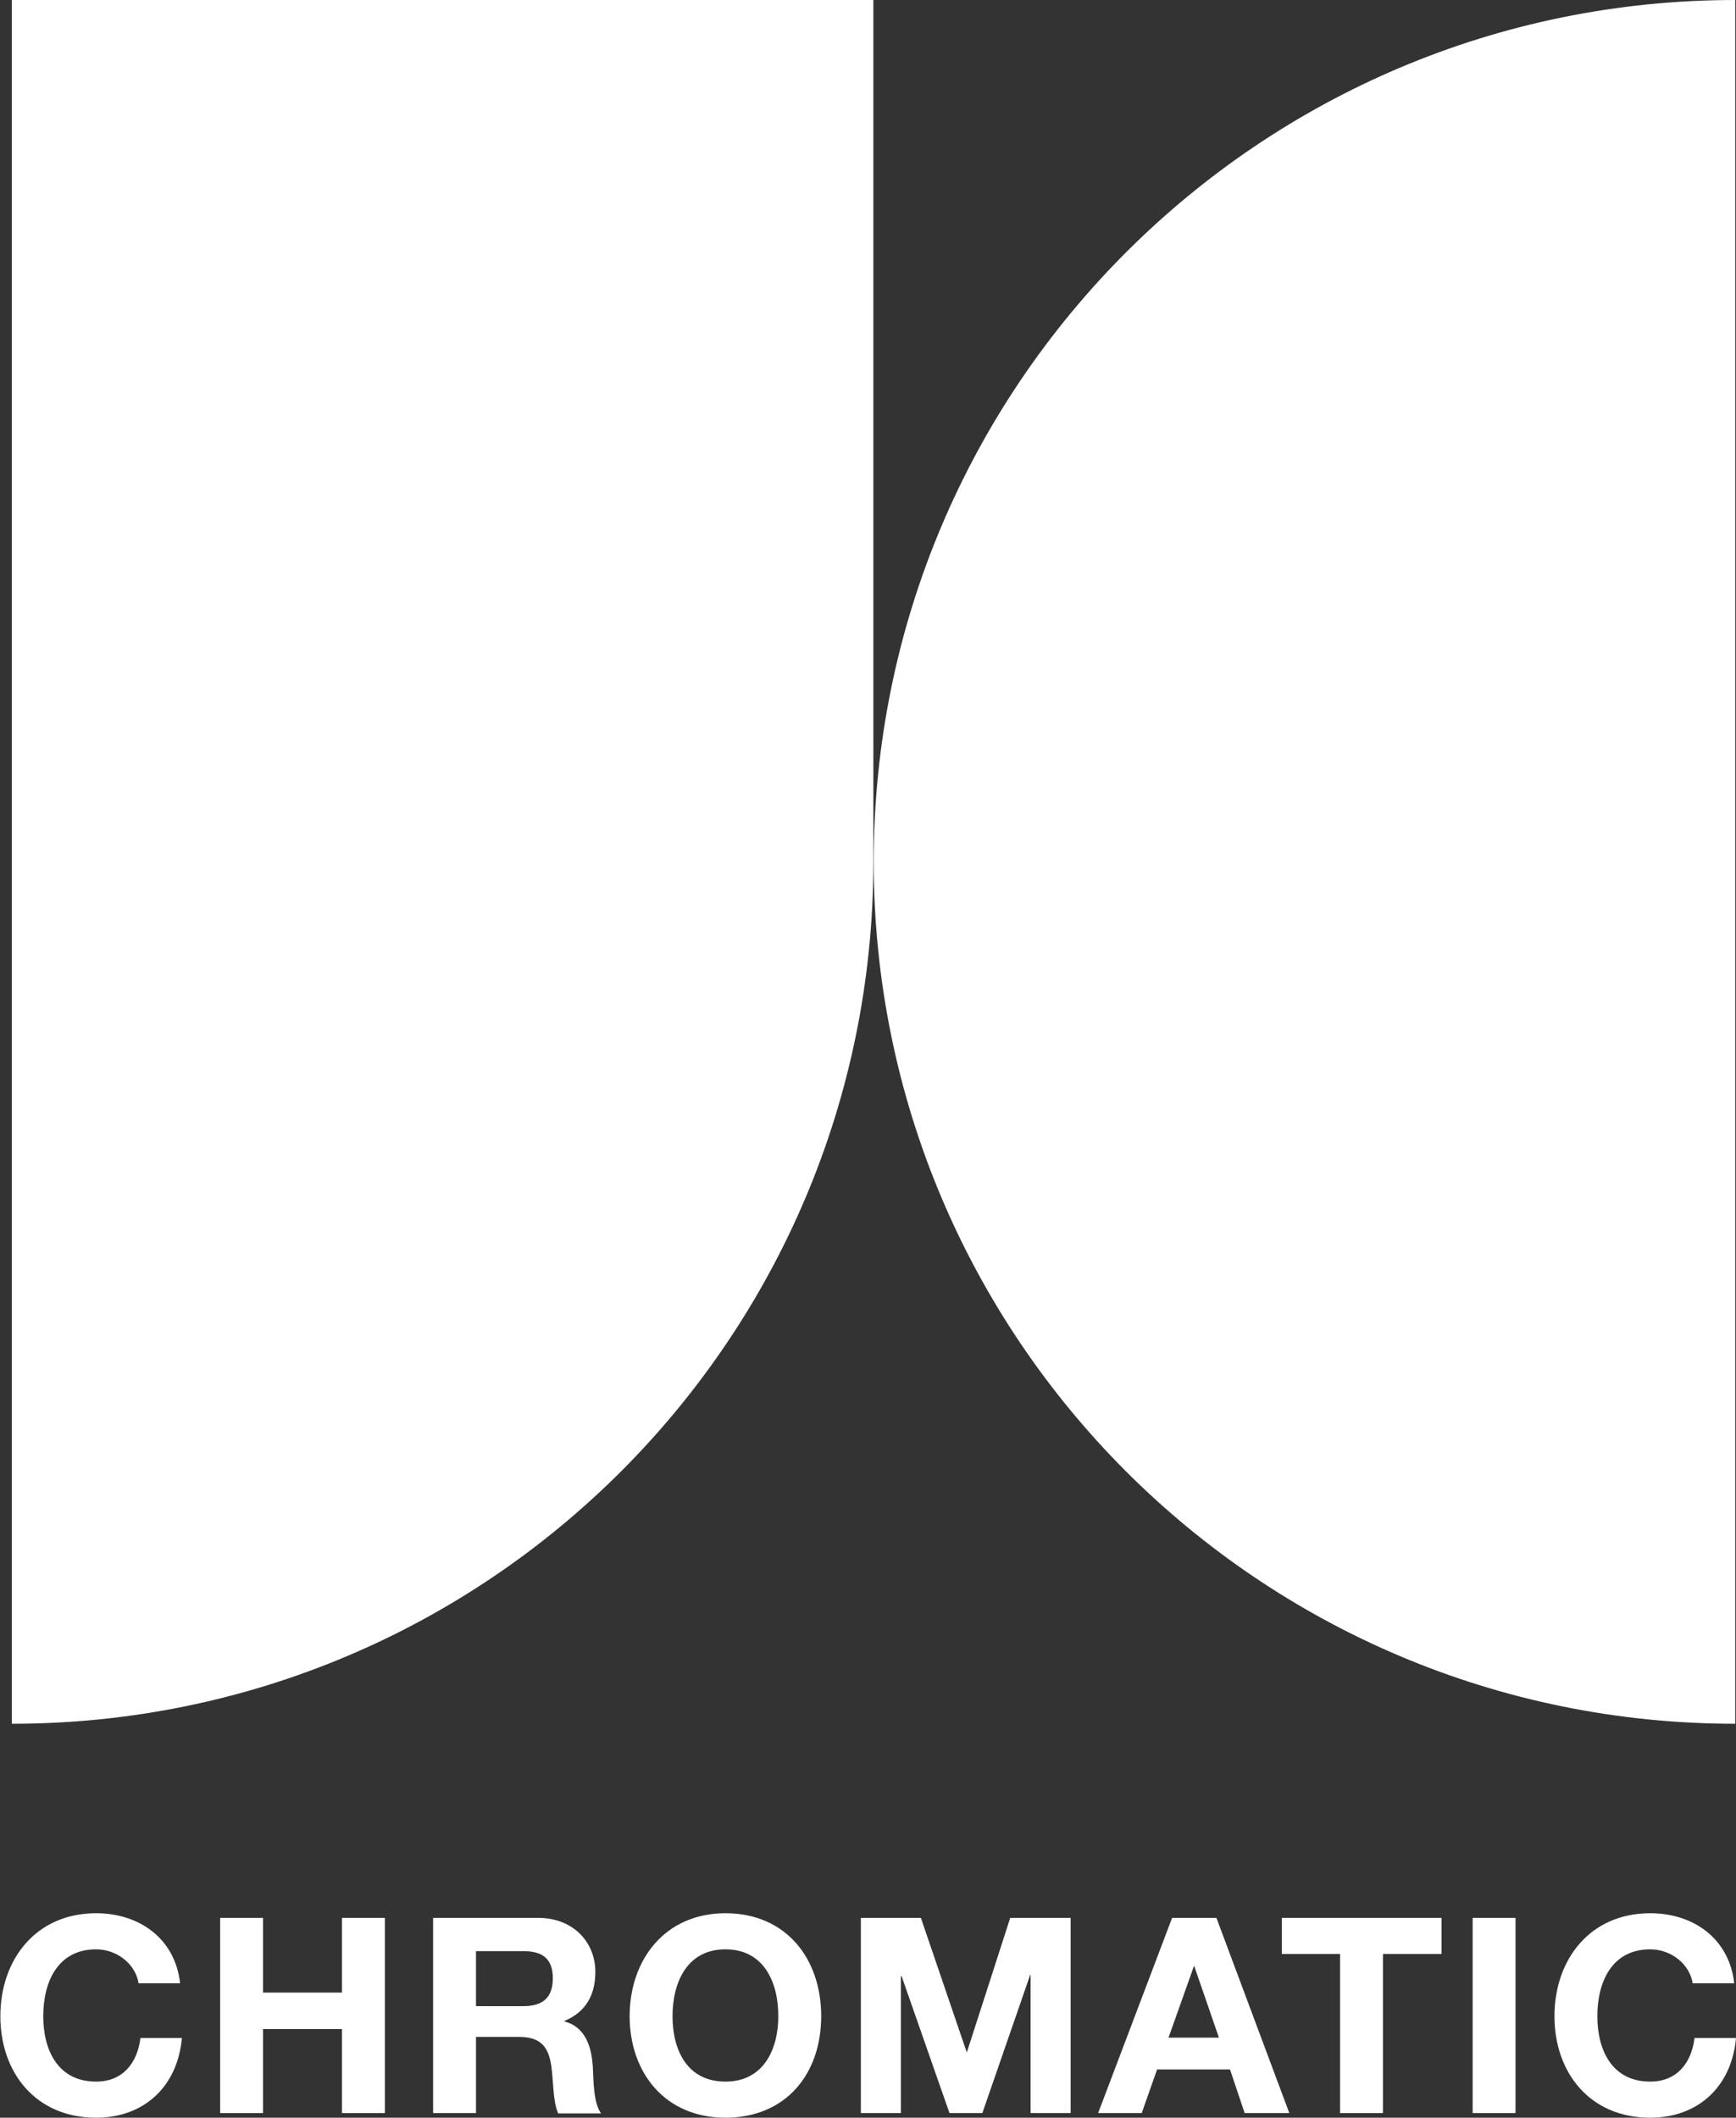 <?xml version="1.0" encoding="UTF-8"?>
<svg id="Ebene_2" data-name="Ebene 2" xmlns="http://www.w3.org/2000/svg" viewBox="0 0 48.58 59.24">
  <rect x="0" y="0" width="48.58" height="59.24" fill="#333333" stroke="none"/>
  <defs>
    <style>
      .cls-1 {
        fill: #fff;
        stroke-width: 0px;
      }
    </style>
  </defs>
  <g id="Ebene_1-2" data-name="Ebene 1">
    <g>
      <g>
        <path class="cls-1" d="m48.56,0c-13.32,0-24.11,10.79-24.11,24.11s10.79,24.11,24.11,24.11V0Z"/>
        <path class="cls-1" d="m.33,0v48.22c13.32,0,24.11-10.79,24.11-24.11V0H.33Z"/>
      </g>
      <g>
        <path class="cls-1" d="m3.88,55.49c-.08-.54-.6-.96-1.19-.96-1.08,0-1.48.92-1.48,1.87s.41,1.83,1.48,1.83c.73,0,1.15-.5,1.24-1.22h1.16c-.12,1.36-1.06,2.23-2.4,2.23-1.69,0-2.68-1.26-2.68-2.84s.99-2.88,2.68-2.88c1.2,0,2.21.7,2.35,1.96h-1.16Z"/>
        <path class="cls-1" d="m6.16,53.65h1.2v2.09h2.21v-2.09h1.2v5.46h-1.2v-2.35h-2.21v2.35h-1.2v-5.46Z"/>
        <path class="cls-1" d="m12.12,53.65h2.94c.98,0,1.6.68,1.6,1.51,0,.64-.26,1.12-.86,1.37v.02c.59.15.76.73.79,1.28.02.34.01.99.23,1.29h-1.2c-.15-.34-.13-.87-.19-1.31-.08-.57-.31-.83-.91-.83h-1.2v2.13h-1.2v-5.46Zm1.2,2.47h1.32c.54,0,.83-.23.83-.78s-.29-.76-.83-.76h-1.32v1.54Z"/>
        <path class="cls-1" d="m20.3,53.52c1.69,0,2.68,1.26,2.68,2.88s-.99,2.84-2.68,2.84-2.68-1.26-2.68-2.84.99-2.88,2.68-2.88Zm0,4.71c1.08,0,1.48-.92,1.48-1.83,0-.96-.41-1.87-1.48-1.87s-1.48.92-1.48,1.87.41,1.83,1.48,1.83Z"/>
        <path class="cls-1" d="m24.08,53.65h1.69l1.28,3.75h.01l1.21-3.75h1.69v5.46h-1.12v-3.87h-.01l-1.34,3.87h-.92l-1.34-3.83h-.02v3.83h-1.12v-5.46Z"/>
        <path class="cls-1" d="m32.81,53.65h1.23l2.04,5.46h-1.25l-.41-1.22h-2.04l-.43,1.22h-1.22l2.07-5.46Zm-.11,3.35h1.41l-.69-2h-.01l-.71,2Z"/>
        <path class="cls-1" d="m37.51,54.66h-1.64v-1.01h4.47v1.01h-1.64v4.45h-1.2v-4.45Z"/>
        <path class="cls-1" d="m41.21,53.65h1.2v5.46h-1.2v-5.46Z"/>
        <path class="cls-1" d="m47.37,55.49c-.08-.54-.6-.96-1.19-.96-1.08,0-1.48.92-1.48,1.87s.41,1.83,1.48,1.83c.73,0,1.15-.5,1.24-1.22h1.16c-.12,1.36-1.06,2.23-2.4,2.23-1.69,0-2.68-1.26-2.68-2.84s.99-2.88,2.68-2.88c1.2,0,2.21.7,2.35,1.96h-1.16Z"/>
      </g>
    </g>
  </g>
</svg>